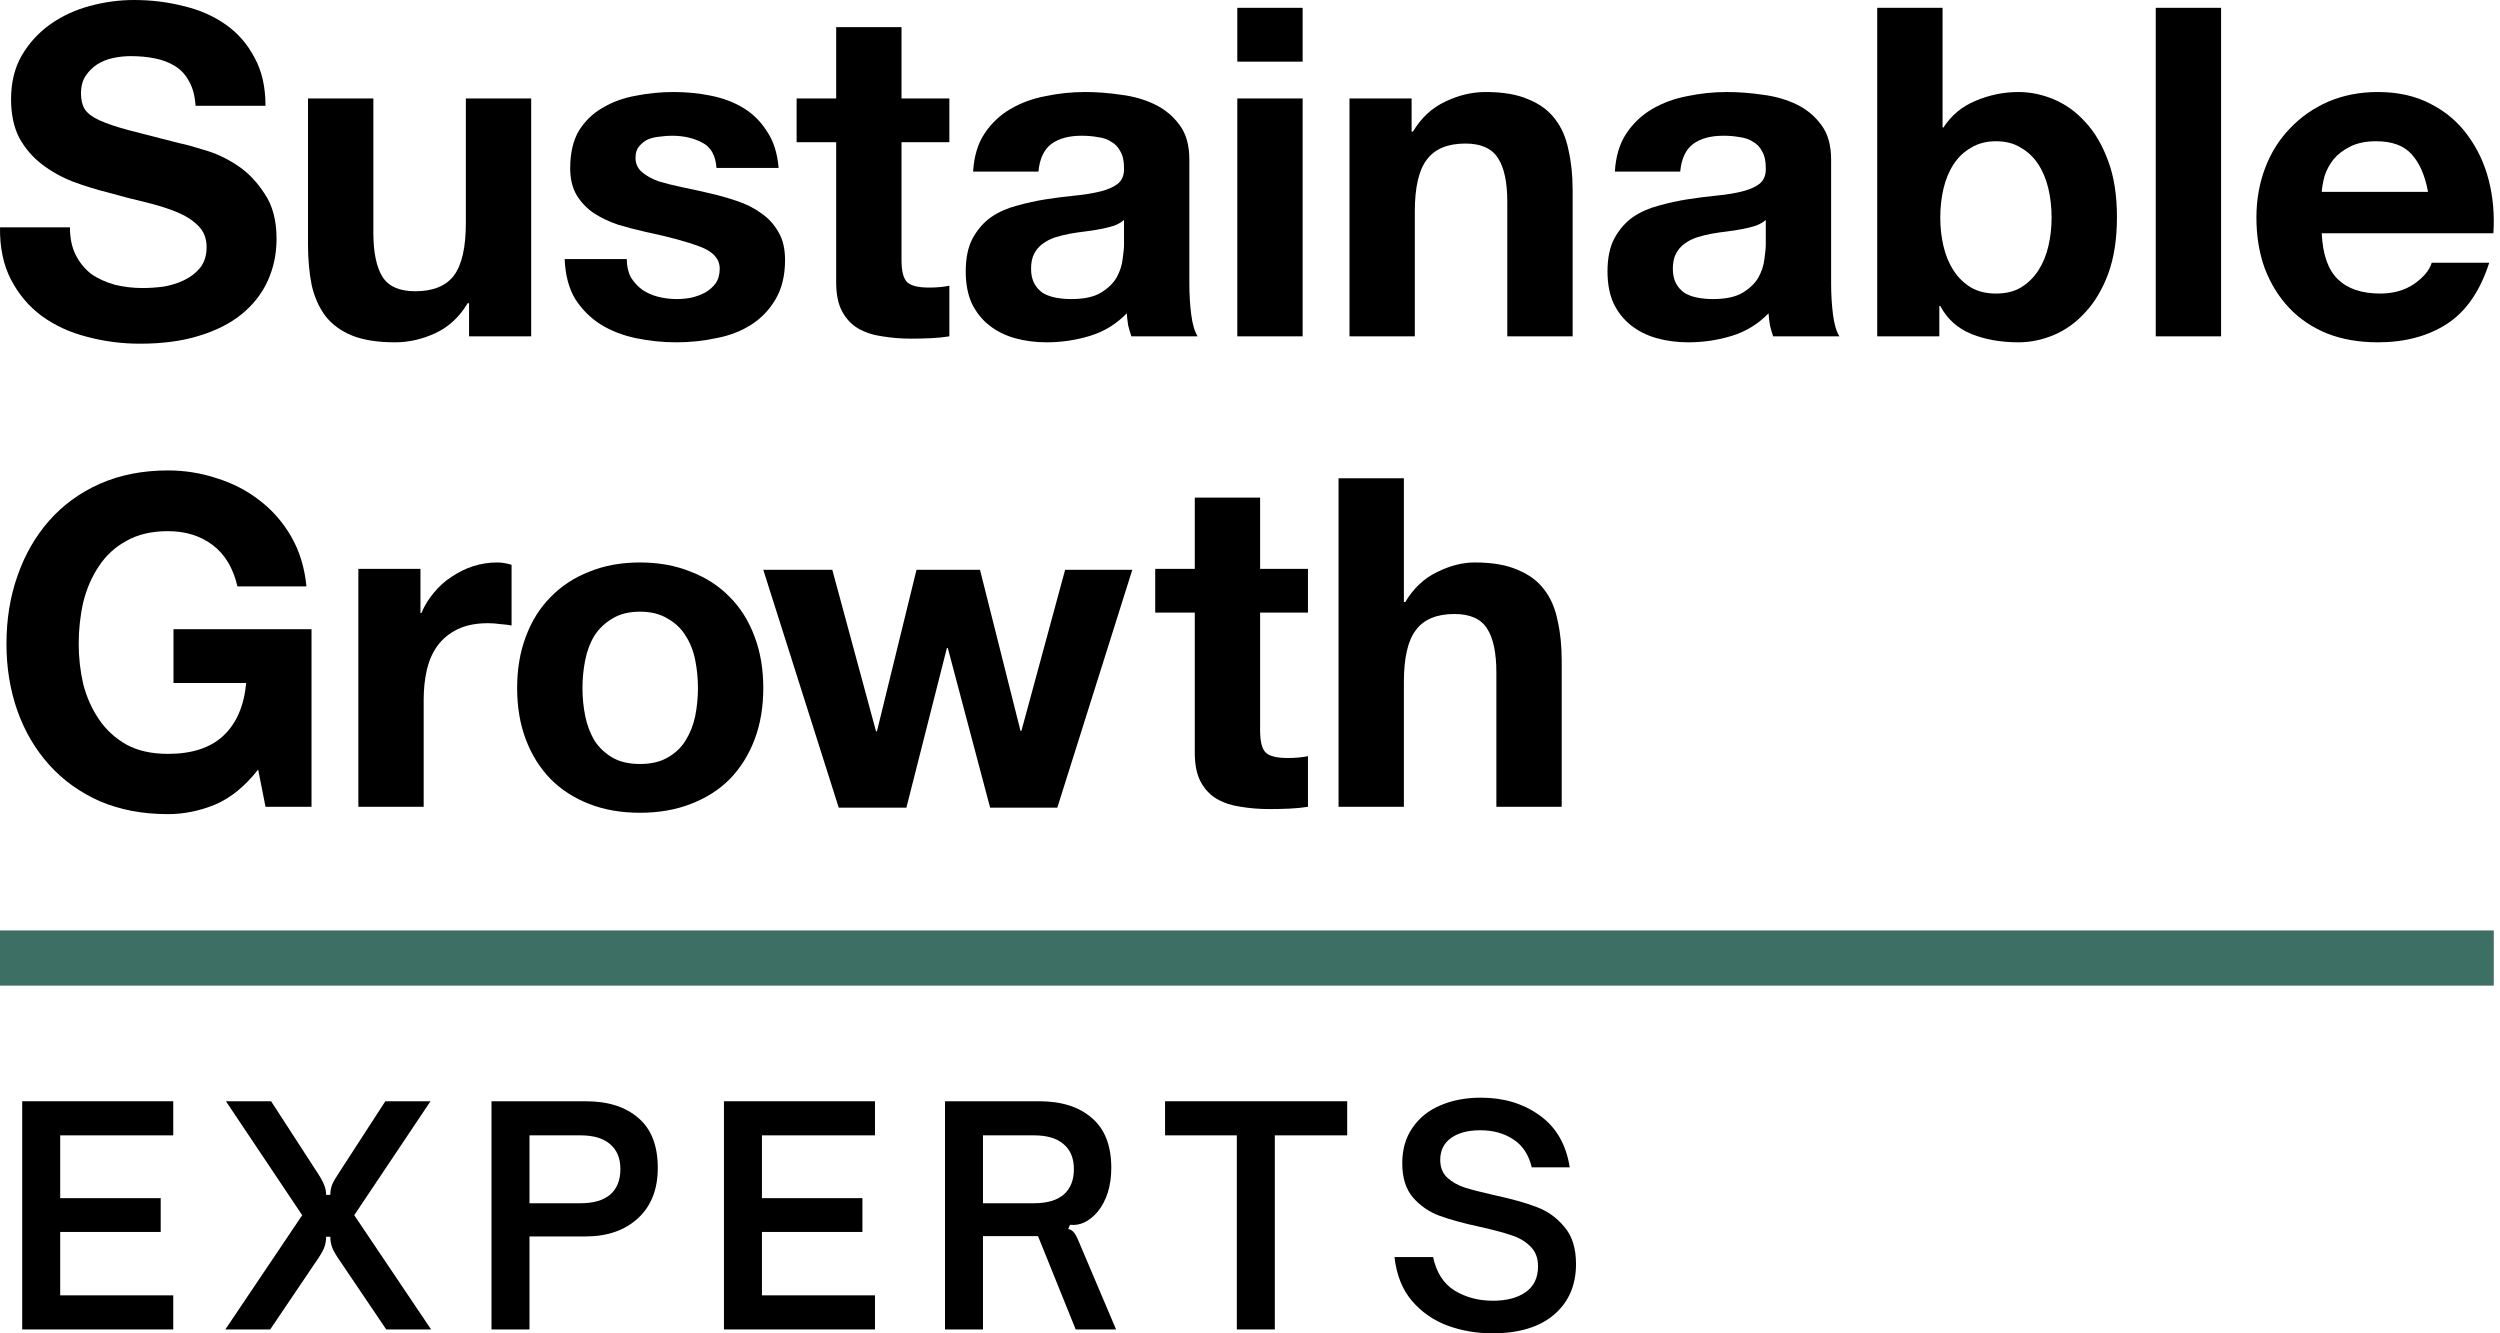 <svg width="150" height="80" viewBox="0 0 150 80" fill="none" xmlns="http://www.w3.org/2000/svg">
<path d="M4.197 13.638C4.197 14.3 4.317 14.862 4.556 15.322C4.795 15.782 5.108 16.159 5.495 16.454C5.9 16.73 6.369 16.941 6.903 17.089C7.436 17.217 7.989 17.282 8.559 17.282C8.946 17.282 9.36 17.254 9.801 17.199C10.243 17.125 10.657 16.997 11.044 16.812C11.43 16.628 11.752 16.38 12.01 16.067C12.268 15.736 12.396 15.322 12.396 14.825C12.396 14.291 12.222 13.859 11.872 13.527C11.541 13.196 11.099 12.92 10.547 12.699C9.995 12.478 9.369 12.285 8.67 12.119C7.97 11.954 7.262 11.77 6.544 11.567C5.808 11.383 5.09 11.162 4.391 10.905C3.691 10.629 3.065 10.279 2.513 9.856C1.961 9.432 1.51 8.908 1.161 8.282C0.829 7.638 0.664 6.865 0.664 5.963C0.664 4.951 0.875 4.077 1.299 3.34C1.74 2.586 2.311 1.96 3.01 1.463C3.71 0.966 4.501 0.598 5.384 0.359C6.268 0.12 7.151 0 8.035 0C9.065 0 10.05 0.12 10.989 0.359C11.946 0.58 12.792 0.948 13.528 1.463C14.265 1.978 14.844 2.641 15.268 3.451C15.709 4.242 15.93 5.208 15.93 6.35H11.734C11.697 5.761 11.568 5.273 11.347 4.886C11.145 4.5 10.869 4.196 10.519 3.975C10.17 3.755 9.765 3.598 9.305 3.506C8.863 3.414 8.375 3.368 7.841 3.368C7.492 3.368 7.142 3.405 6.792 3.478C6.443 3.552 6.121 3.681 5.826 3.865C5.55 4.049 5.32 4.279 5.136 4.555C4.952 4.831 4.86 5.181 4.86 5.604C4.86 5.991 4.933 6.304 5.081 6.543C5.228 6.782 5.513 7.003 5.937 7.205C6.378 7.408 6.976 7.61 7.731 7.813C8.504 8.015 9.507 8.273 10.74 8.586C11.108 8.659 11.614 8.797 12.258 9C12.921 9.184 13.574 9.488 14.219 9.911C14.863 10.334 15.415 10.905 15.875 11.622C16.354 12.322 16.593 13.224 16.593 14.328C16.593 15.23 16.418 16.067 16.068 16.84C15.719 17.613 15.194 18.285 14.495 18.855C13.814 19.408 12.958 19.84 11.927 20.153C10.915 20.466 9.737 20.622 8.394 20.622C7.308 20.622 6.249 20.484 5.219 20.208C4.206 19.951 3.305 19.536 2.513 18.966C1.74 18.395 1.124 17.668 0.664 16.785C0.204 15.902 -0.017 14.852 0.001 13.638H4.197Z" fill="black"/>
<path d="M31.871 20.18H28.144V18.193H28.061C27.564 19.021 26.92 19.619 26.128 19.987C25.337 20.355 24.527 20.539 23.699 20.539C22.65 20.539 21.785 20.401 21.104 20.125C20.442 19.849 19.917 19.463 19.53 18.966C19.144 18.451 18.868 17.834 18.702 17.116C18.555 16.38 18.481 15.57 18.481 14.687V5.908H22.402V13.969C22.402 15.147 22.586 16.03 22.954 16.619C23.322 17.19 23.975 17.475 24.914 17.475C25.981 17.475 26.754 17.162 27.233 16.537C27.711 15.892 27.951 14.843 27.951 13.389V5.908H31.871V20.18Z" fill="black"/>
<path d="M37.607 15.543C37.607 15.966 37.69 16.334 37.855 16.647C38.039 16.941 38.269 17.19 38.545 17.392C38.821 17.576 39.134 17.714 39.484 17.806C39.852 17.898 40.229 17.944 40.616 17.944C40.892 17.944 41.177 17.917 41.472 17.862C41.785 17.788 42.061 17.687 42.3 17.558C42.557 17.411 42.769 17.227 42.935 17.006C43.1 16.767 43.183 16.472 43.183 16.122C43.183 15.533 42.788 15.092 41.996 14.797C41.223 14.503 40.137 14.208 38.739 13.914C38.168 13.785 37.607 13.638 37.054 13.472C36.521 13.288 36.042 13.058 35.619 12.782C35.196 12.488 34.855 12.129 34.597 11.705C34.34 11.264 34.211 10.73 34.211 10.104C34.211 9.184 34.386 8.429 34.736 7.84C35.104 7.251 35.582 6.791 36.171 6.46C36.76 6.11 37.423 5.871 38.159 5.742C38.895 5.595 39.65 5.521 40.422 5.521C41.196 5.521 41.941 5.595 42.659 5.742C43.395 5.889 44.048 6.138 44.619 6.488C45.189 6.837 45.659 7.307 46.027 7.896C46.413 8.466 46.643 9.193 46.717 10.076H42.99C42.935 9.322 42.65 8.816 42.134 8.558C41.619 8.282 41.011 8.144 40.312 8.144C40.091 8.144 39.852 8.162 39.594 8.199C39.337 8.218 39.097 8.273 38.877 8.365C38.674 8.457 38.499 8.595 38.352 8.779C38.205 8.945 38.131 9.175 38.131 9.469C38.131 9.819 38.26 10.104 38.518 10.325C38.775 10.546 39.107 10.73 39.511 10.877C39.935 11.006 40.413 11.126 40.947 11.236C41.481 11.346 42.024 11.466 42.576 11.595C43.146 11.724 43.699 11.88 44.232 12.064C44.784 12.248 45.272 12.497 45.695 12.809C46.119 13.104 46.459 13.481 46.717 13.941C46.975 14.383 47.103 14.935 47.103 15.598C47.103 16.537 46.91 17.328 46.524 17.972C46.156 18.598 45.668 19.104 45.06 19.49C44.453 19.877 43.754 20.144 42.962 20.291C42.189 20.457 41.398 20.539 40.588 20.539C39.76 20.539 38.95 20.457 38.159 20.291C37.367 20.125 36.659 19.849 36.033 19.463C35.426 19.076 34.92 18.57 34.515 17.944C34.128 17.3 33.917 16.5 33.88 15.543H37.607Z" fill="black"/>
<path d="M54.091 5.908H56.962V8.53H54.091V15.598C54.091 16.26 54.201 16.702 54.422 16.923C54.643 17.144 55.085 17.254 55.747 17.254C55.968 17.254 56.18 17.245 56.382 17.227C56.585 17.208 56.778 17.181 56.962 17.144V20.18C56.631 20.236 56.263 20.273 55.858 20.291C55.453 20.309 55.057 20.319 54.671 20.319C54.063 20.319 53.484 20.273 52.931 20.18C52.398 20.107 51.919 19.951 51.496 19.711C51.091 19.472 50.769 19.131 50.53 18.69C50.29 18.248 50.171 17.668 50.171 16.951V8.53H47.797V5.908H50.171V1.629H54.091V5.908Z" fill="black"/>
<path d="M58.386 10.297C58.441 9.377 58.671 8.613 59.076 8.006C59.481 7.399 59.996 6.911 60.622 6.543C61.247 6.175 61.947 5.917 62.72 5.77C63.511 5.604 64.303 5.521 65.094 5.521C65.812 5.521 66.539 5.577 67.275 5.687C68.011 5.779 68.683 5.972 69.29 6.267C69.897 6.561 70.394 6.975 70.781 7.509C71.167 8.024 71.361 8.715 71.361 9.58V17.006C71.361 17.65 71.397 18.267 71.471 18.855C71.545 19.444 71.674 19.886 71.858 20.18H67.882C67.809 19.96 67.744 19.739 67.689 19.518C67.652 19.279 67.625 19.04 67.606 18.8C66.98 19.444 66.244 19.895 65.398 20.153C64.551 20.411 63.686 20.539 62.803 20.539C62.122 20.539 61.487 20.457 60.898 20.291C60.309 20.125 59.793 19.868 59.352 19.518C58.91 19.168 58.56 18.727 58.303 18.193C58.063 17.659 57.944 17.024 57.944 16.288C57.944 15.478 58.082 14.816 58.358 14.3C58.652 13.767 59.02 13.343 59.462 13.03C59.922 12.717 60.438 12.488 61.008 12.34C61.597 12.175 62.186 12.046 62.775 11.954C63.364 11.862 63.944 11.788 64.514 11.733C65.085 11.678 65.591 11.595 66.033 11.484C66.474 11.374 66.824 11.218 67.082 11.015C67.339 10.794 67.459 10.481 67.441 10.076C67.441 9.653 67.367 9.322 67.22 9.083C67.091 8.825 66.907 8.632 66.668 8.503C66.447 8.356 66.18 8.264 65.867 8.227C65.573 8.172 65.25 8.144 64.901 8.144C64.128 8.144 63.52 8.31 63.079 8.641C62.637 8.972 62.379 9.524 62.306 10.297H58.386ZM67.441 13.196C67.275 13.343 67.063 13.463 66.806 13.555C66.566 13.629 66.299 13.693 66.005 13.748C65.729 13.803 65.434 13.849 65.122 13.886C64.809 13.923 64.496 13.969 64.183 14.024C63.889 14.079 63.594 14.153 63.3 14.245C63.023 14.337 62.775 14.466 62.554 14.632C62.352 14.779 62.186 14.972 62.057 15.211C61.928 15.451 61.864 15.754 61.864 16.122C61.864 16.472 61.928 16.767 62.057 17.006C62.186 17.245 62.361 17.438 62.582 17.585C62.803 17.714 63.06 17.806 63.355 17.862C63.649 17.917 63.953 17.944 64.266 17.944C65.039 17.944 65.637 17.816 66.06 17.558C66.484 17.3 66.796 16.997 66.999 16.647C67.201 16.279 67.321 15.911 67.358 15.543C67.413 15.175 67.441 14.88 67.441 14.659V13.196Z" fill="black"/>
<path d="M78.158 3.699H74.238V0.469H78.158V3.699ZM74.238 5.908H78.158V20.18H74.238V5.908Z" fill="black"/>
<path d="M80.969 5.908H84.696V7.896H84.778C85.275 7.067 85.919 6.469 86.711 6.101C87.502 5.715 88.312 5.521 89.14 5.521C90.189 5.521 91.045 5.669 91.708 5.963C92.389 6.239 92.922 6.635 93.309 7.15C93.695 7.647 93.962 8.264 94.109 9C94.275 9.718 94.358 10.518 94.358 11.402V20.18H90.438V12.119C90.438 10.941 90.254 10.067 89.886 9.497C89.518 8.908 88.864 8.613 87.926 8.613C86.858 8.613 86.085 8.935 85.607 9.58C85.128 10.205 84.889 11.245 84.889 12.699V20.18H80.969V5.908Z" fill="black"/>
<path d="M96.892 10.297C96.947 9.377 97.177 8.613 97.582 8.006C97.987 7.399 98.502 6.911 99.128 6.543C99.754 6.175 100.453 5.917 101.226 5.77C102.017 5.604 102.809 5.521 103.6 5.521C104.318 5.521 105.045 5.577 105.781 5.687C106.517 5.779 107.189 5.972 107.796 6.267C108.404 6.561 108.901 6.975 109.287 7.509C109.674 8.024 109.867 8.715 109.867 9.58V17.006C109.867 17.65 109.904 18.267 109.977 18.855C110.051 19.444 110.18 19.886 110.364 20.18H106.388C106.315 19.96 106.25 19.739 106.195 19.518C106.158 19.279 106.131 19.04 106.112 18.8C105.486 19.444 104.75 19.895 103.904 20.153C103.057 20.411 102.192 20.539 101.309 20.539C100.628 20.539 99.993 20.457 99.404 20.291C98.815 20.125 98.299 19.868 97.858 19.518C97.416 19.168 97.066 18.727 96.809 18.193C96.57 17.659 96.45 17.024 96.45 16.288C96.45 15.478 96.588 14.816 96.864 14.3C97.158 13.767 97.526 13.343 97.968 13.03C98.428 12.717 98.944 12.488 99.514 12.34C100.103 12.175 100.692 12.046 101.281 11.954C101.87 11.862 102.45 11.788 103.02 11.733C103.591 11.678 104.097 11.595 104.539 11.484C104.98 11.374 105.33 11.218 105.588 11.015C105.845 10.794 105.965 10.481 105.947 10.076C105.947 9.653 105.873 9.322 105.726 9.083C105.597 8.825 105.413 8.632 105.174 8.503C104.953 8.356 104.686 8.264 104.373 8.227C104.079 8.172 103.756 8.144 103.407 8.144C102.634 8.144 102.026 8.31 101.585 8.641C101.143 8.972 100.885 9.524 100.812 10.297H96.892ZM105.947 13.196C105.781 13.343 105.569 13.463 105.312 13.555C105.072 13.629 104.806 13.693 104.511 13.748C104.235 13.803 103.94 13.849 103.628 13.886C103.315 13.923 103.002 13.969 102.689 14.024C102.395 14.079 102.1 14.153 101.806 14.245C101.529 14.337 101.281 14.466 101.06 14.632C100.858 14.779 100.692 14.972 100.563 15.211C100.434 15.451 100.37 15.754 100.37 16.122C100.37 16.472 100.434 16.767 100.563 17.006C100.692 17.245 100.867 17.438 101.088 17.585C101.309 17.714 101.566 17.806 101.861 17.862C102.155 17.917 102.459 17.944 102.772 17.944C103.545 17.944 104.143 17.816 104.566 17.558C104.99 17.3 105.302 16.997 105.505 16.647C105.707 16.279 105.827 15.911 105.864 15.543C105.919 15.175 105.947 14.88 105.947 14.659V13.196Z" fill="black"/>
<path d="M123.096 13.058C123.096 12.451 123.032 11.871 122.903 11.319C122.774 10.767 122.572 10.279 122.296 9.856C122.02 9.432 121.67 9.101 121.247 8.862C120.842 8.604 120.345 8.475 119.756 8.475C119.185 8.475 118.689 8.604 118.265 8.862C117.842 9.101 117.492 9.432 117.216 9.856C116.94 10.279 116.738 10.767 116.609 11.319C116.48 11.871 116.416 12.451 116.416 13.058C116.416 13.647 116.48 14.217 116.609 14.77C116.738 15.322 116.94 15.809 117.216 16.233C117.492 16.656 117.842 16.997 118.265 17.254C118.689 17.494 119.185 17.613 119.756 17.613C120.345 17.613 120.842 17.494 121.247 17.254C121.67 16.997 122.02 16.656 122.296 16.233C122.572 15.809 122.774 15.322 122.903 14.77C123.032 14.217 123.096 13.647 123.096 13.058ZM112.633 0.469H116.554V7.647H116.609C117.087 6.911 117.732 6.377 118.541 6.046C119.37 5.696 120.225 5.521 121.109 5.521C121.827 5.521 122.535 5.669 123.234 5.963C123.934 6.258 124.56 6.708 125.112 7.316C125.682 7.923 126.142 8.705 126.492 9.662C126.842 10.601 127.017 11.724 127.017 13.03C127.017 14.337 126.842 15.469 126.492 16.426C126.142 17.365 125.682 18.138 125.112 18.745C124.56 19.352 123.934 19.803 123.234 20.098C122.535 20.392 121.827 20.539 121.109 20.539C120.06 20.539 119.121 20.374 118.293 20.043C117.465 19.711 116.839 19.15 116.416 18.358H116.36V20.18H112.633V0.469Z" fill="black"/>
<path d="M129.345 0.469H133.265V20.18H129.345V0.469Z" fill="black"/>
<path d="M145.683 11.512C145.499 10.518 145.167 9.764 144.689 9.248C144.229 8.733 143.52 8.475 142.563 8.475C141.937 8.475 141.413 8.586 140.989 8.807C140.585 9.009 140.253 9.267 139.996 9.58C139.756 9.892 139.582 10.224 139.471 10.573C139.379 10.923 139.324 11.236 139.305 11.512H145.683ZM139.305 13.997C139.361 15.267 139.683 16.187 140.272 16.757C140.861 17.328 141.707 17.613 142.812 17.613C143.603 17.613 144.284 17.42 144.854 17.033C145.425 16.628 145.775 16.205 145.903 15.764H149.354C148.802 17.475 147.956 18.699 146.814 19.435C145.673 20.171 144.293 20.539 142.673 20.539C141.551 20.539 140.539 20.365 139.637 20.015C138.735 19.647 137.971 19.131 137.345 18.469C136.72 17.806 136.232 17.015 135.882 16.095C135.551 15.175 135.385 14.162 135.385 13.058C135.385 11.991 135.56 10.997 135.91 10.076C136.26 9.156 136.756 8.365 137.401 7.702C138.045 7.021 138.809 6.488 139.692 6.101C140.594 5.715 141.588 5.521 142.673 5.521C143.888 5.521 144.946 5.761 145.848 6.239C146.75 6.699 147.486 7.325 148.057 8.116C148.646 8.908 149.069 9.81 149.327 10.822C149.584 11.834 149.676 12.892 149.603 13.997H139.305Z" fill="black"/>
<path d="M15.489 46.17C14.716 47.164 13.86 47.864 12.921 48.269C11.982 48.655 11.035 48.848 10.078 48.848C8.568 48.848 7.206 48.591 5.992 48.075C4.795 47.542 3.783 46.815 2.955 45.895C2.127 44.974 1.492 43.898 1.05 42.664C0.608 41.413 0.388 40.069 0.388 38.634C0.388 37.161 0.608 35.8 1.05 34.548C1.492 33.278 2.127 32.174 2.955 31.235C3.783 30.297 4.795 29.561 5.992 29.027C7.206 28.493 8.568 28.226 10.078 28.226C11.09 28.226 12.065 28.383 13.004 28.695C13.961 28.99 14.817 29.432 15.571 30.021C16.344 30.61 16.979 31.337 17.476 32.202C17.973 33.066 18.277 34.06 18.387 35.183H14.246C13.989 34.079 13.492 33.251 12.755 32.698C12.019 32.146 11.127 31.87 10.078 31.87C9.102 31.87 8.274 32.063 7.593 32.45C6.912 32.818 6.36 33.324 5.937 33.968C5.513 34.594 5.2 35.312 4.998 36.122C4.814 36.931 4.722 37.769 4.722 38.634C4.722 39.462 4.814 40.272 4.998 41.063C5.2 41.836 5.513 42.536 5.937 43.161C6.36 43.787 6.912 44.293 7.593 44.68C8.274 45.048 9.102 45.232 10.078 45.232C11.513 45.232 12.617 44.873 13.39 44.155C14.182 43.419 14.642 42.361 14.771 40.98H10.409V37.751H18.691V48.407H15.93L15.489 46.17Z" fill="black"/>
<path d="M21.501 34.134H25.228V36.784H25.283C25.467 36.343 25.715 35.938 26.028 35.569C26.341 35.183 26.7 34.861 27.105 34.603C27.51 34.327 27.942 34.116 28.403 33.968C28.863 33.821 29.341 33.748 29.838 33.748C30.096 33.748 30.381 33.794 30.694 33.886V37.53C30.51 37.493 30.289 37.465 30.031 37.447C29.774 37.41 29.525 37.392 29.286 37.392C28.568 37.392 27.961 37.511 27.464 37.751C26.967 37.99 26.562 38.321 26.249 38.744C25.955 39.149 25.743 39.628 25.614 40.18C25.485 40.732 25.421 41.33 25.421 41.974V48.407H21.501V34.134Z" fill="black"/>
<path d="M34.948 41.284C34.948 41.855 35.003 42.416 35.114 42.968C35.224 43.502 35.408 43.99 35.666 44.431C35.942 44.855 36.301 45.195 36.742 45.453C37.184 45.71 37.736 45.839 38.399 45.839C39.061 45.839 39.614 45.71 40.055 45.453C40.515 45.195 40.874 44.855 41.132 44.431C41.408 43.99 41.601 43.502 41.712 42.968C41.822 42.416 41.877 41.855 41.877 41.284C41.877 40.714 41.822 40.152 41.712 39.6C41.601 39.048 41.408 38.56 41.132 38.137C40.874 37.714 40.515 37.373 40.055 37.115C39.614 36.84 39.061 36.701 38.399 36.701C37.736 36.701 37.184 36.84 36.742 37.115C36.301 37.373 35.942 37.714 35.666 38.137C35.408 38.56 35.224 39.048 35.114 39.6C35.003 40.152 34.948 40.714 34.948 41.284ZM31.028 41.284C31.028 40.143 31.203 39.112 31.552 38.192C31.902 37.254 32.399 36.462 33.043 35.818C33.687 35.156 34.46 34.649 35.362 34.3C36.264 33.931 37.276 33.748 38.399 33.748C39.522 33.748 40.534 33.931 41.436 34.3C42.356 34.649 43.138 35.156 43.782 35.818C44.426 36.462 44.923 37.254 45.273 38.192C45.623 39.112 45.797 40.143 45.797 41.284C45.797 42.425 45.623 43.456 45.273 44.376C44.923 45.296 44.426 46.088 43.782 46.75C43.138 47.395 42.356 47.891 41.436 48.241C40.534 48.591 39.522 48.766 38.399 48.766C37.276 48.766 36.264 48.591 35.362 48.241C34.46 47.891 33.687 47.395 33.043 46.75C32.399 46.088 31.902 45.296 31.552 44.376C31.203 43.456 31.028 42.425 31.028 41.284Z" fill="black"/>
<path d="M63.438 48.462H59.408L56.868 38.882H56.813L54.383 48.462H50.325L45.797 34.189H49.938L52.561 43.879H52.616L54.99 34.189H58.8L61.23 43.852H61.285L63.907 34.189H67.938L63.438 48.462Z" fill="black"/>
<path d="M75.607 34.134H78.478V36.757H75.607V43.824C75.607 44.486 75.718 44.928 75.939 45.149C76.159 45.37 76.601 45.48 77.264 45.48C77.485 45.48 77.696 45.471 77.899 45.453C78.101 45.434 78.294 45.407 78.478 45.37V48.407C78.147 48.462 77.779 48.499 77.374 48.517C76.969 48.535 76.574 48.545 76.187 48.545C75.58 48.545 75 48.499 74.448 48.407C73.914 48.333 73.436 48.177 73.012 47.937C72.607 47.698 72.285 47.358 72.046 46.916C71.807 46.474 71.687 45.895 71.687 45.177V36.757H69.313V34.134H71.687V29.855H75.607V34.134Z" fill="black"/>
<path d="M80.313 28.695H84.233V36.122H84.316C84.813 35.294 85.448 34.695 86.221 34.327C86.994 33.941 87.749 33.748 88.485 33.748C89.534 33.748 90.389 33.895 91.052 34.189C91.733 34.465 92.267 34.861 92.653 35.376C93.04 35.873 93.307 36.49 93.454 37.226C93.62 37.944 93.702 38.744 93.702 39.628V48.407H89.782V40.346C89.782 39.168 89.598 38.293 89.23 37.723C88.862 37.134 88.209 36.84 87.27 36.84C86.203 36.84 85.43 37.161 84.951 37.806C84.472 38.431 84.233 39.471 84.233 40.925V48.407H80.313V28.695Z" fill="black"/>
<path fill-rule="evenodd" clip-rule="evenodd" d="M2.09292e-09 59.139V55.827H149.627V59.139H2.09292e-09Z" fill="#3E6F65"/>
<path d="M10.395 79.767H1.333V66.075H10.395V68.121H3.612V71.889H9.642V73.917H3.612V77.721H10.395V79.767Z" fill="black"/>
<path d="M13.52 79.767L18.132 72.912L13.556 66.075H16.266L19.011 70.31C19.226 70.633 19.37 70.89 19.442 71.082C19.526 71.273 19.567 71.476 19.567 71.692H19.819C19.819 71.476 19.855 71.273 19.926 71.082C20.01 70.89 20.16 70.633 20.375 70.31L23.12 66.075H25.83L21.254 72.912L25.866 79.767H23.174L20.447 75.729C20.195 75.37 20.028 75.089 19.944 74.886C19.86 74.671 19.819 74.443 19.819 74.204H19.567C19.567 74.443 19.526 74.671 19.442 74.886C19.358 75.089 19.191 75.37 18.939 75.729L16.212 79.767H13.52Z" fill="black"/>
<path d="M29.49 79.767V66.075H35.142C36.482 66.075 37.535 66.41 38.301 67.08C39.078 67.738 39.467 68.737 39.467 70.077C39.467 71.357 39.072 72.362 38.283 73.091C37.493 73.821 36.446 74.186 35.142 74.186H31.769V79.767H29.49ZM34.837 72.194C35.615 72.194 36.207 72.021 36.614 71.674C37.021 71.315 37.224 70.806 37.224 70.148C37.224 69.491 37.015 68.988 36.596 68.641C36.189 68.294 35.603 68.121 34.837 68.121H31.769V72.194H34.837Z" fill="black"/>
<path d="M52.499 79.767H43.437V66.075H52.499V68.121H45.716V71.889H51.745V73.917H45.716V77.721H52.499V79.767Z" fill="black"/>
<path d="M56.7 79.767V66.075H62.353C63.693 66.075 64.745 66.41 65.511 67.08C66.288 67.738 66.677 68.737 66.677 70.077C66.677 71.153 66.402 72.033 65.852 72.715C65.338 73.301 64.787 73.558 64.201 73.486L64.093 73.737C64.249 73.773 64.368 73.851 64.452 73.971C64.536 74.078 64.62 74.234 64.703 74.437L66.964 79.767H64.542L62.281 74.168H58.979V79.767H56.7ZM62.048 72.194C62.825 72.194 63.417 72.021 63.824 71.674C64.231 71.315 64.434 70.806 64.434 70.148C64.434 69.491 64.225 68.988 63.806 68.641C63.4 68.294 62.813 68.121 62.048 68.121H58.979V72.194H62.048Z" fill="black"/>
<path d="M76.489 79.767H74.21V68.121H69.904V66.075H80.832V68.121H76.489V79.767Z" fill="black"/>
<path d="M89.537 80C88.592 80 87.694 79.844 86.845 79.533C86.008 79.222 85.296 78.726 84.71 78.044C84.135 77.362 83.788 76.489 83.669 75.424H85.984C86.187 76.357 86.618 77.027 87.276 77.434C87.946 77.841 88.711 78.044 89.573 78.044C90.398 78.044 91.056 77.871 91.546 77.524C92.037 77.177 92.282 76.662 92.282 75.981C92.282 75.478 92.127 75.077 91.816 74.778C91.516 74.479 91.14 74.258 90.685 74.114C90.231 73.959 89.602 73.791 88.801 73.612C87.808 73.397 87.001 73.175 86.378 72.948C85.756 72.721 85.224 72.356 84.781 71.853C84.351 71.351 84.135 70.663 84.135 69.79C84.135 68.964 84.339 68.258 84.746 67.672C85.152 67.074 85.709 66.625 86.414 66.326C87.132 66.015 87.946 65.86 88.855 65.86C90.219 65.86 91.391 66.213 92.372 66.918C93.365 67.624 93.969 68.665 94.184 70.041H91.905C91.726 69.287 91.361 68.731 90.811 68.372C90.26 68.001 89.597 67.816 88.819 67.816C88.077 67.816 87.491 67.971 87.06 68.282C86.63 68.593 86.414 69.03 86.414 69.592C86.414 70.035 86.552 70.388 86.827 70.651C87.114 70.914 87.473 71.118 87.904 71.261C88.334 71.393 88.921 71.542 89.662 71.71C90.715 71.937 91.564 72.176 92.21 72.427C92.856 72.667 93.407 73.061 93.861 73.612C94.328 74.15 94.561 74.892 94.561 75.837C94.561 77.117 94.118 78.134 93.233 78.888C92.36 79.629 91.128 80 89.537 80Z" fill="black"/>
</svg>
